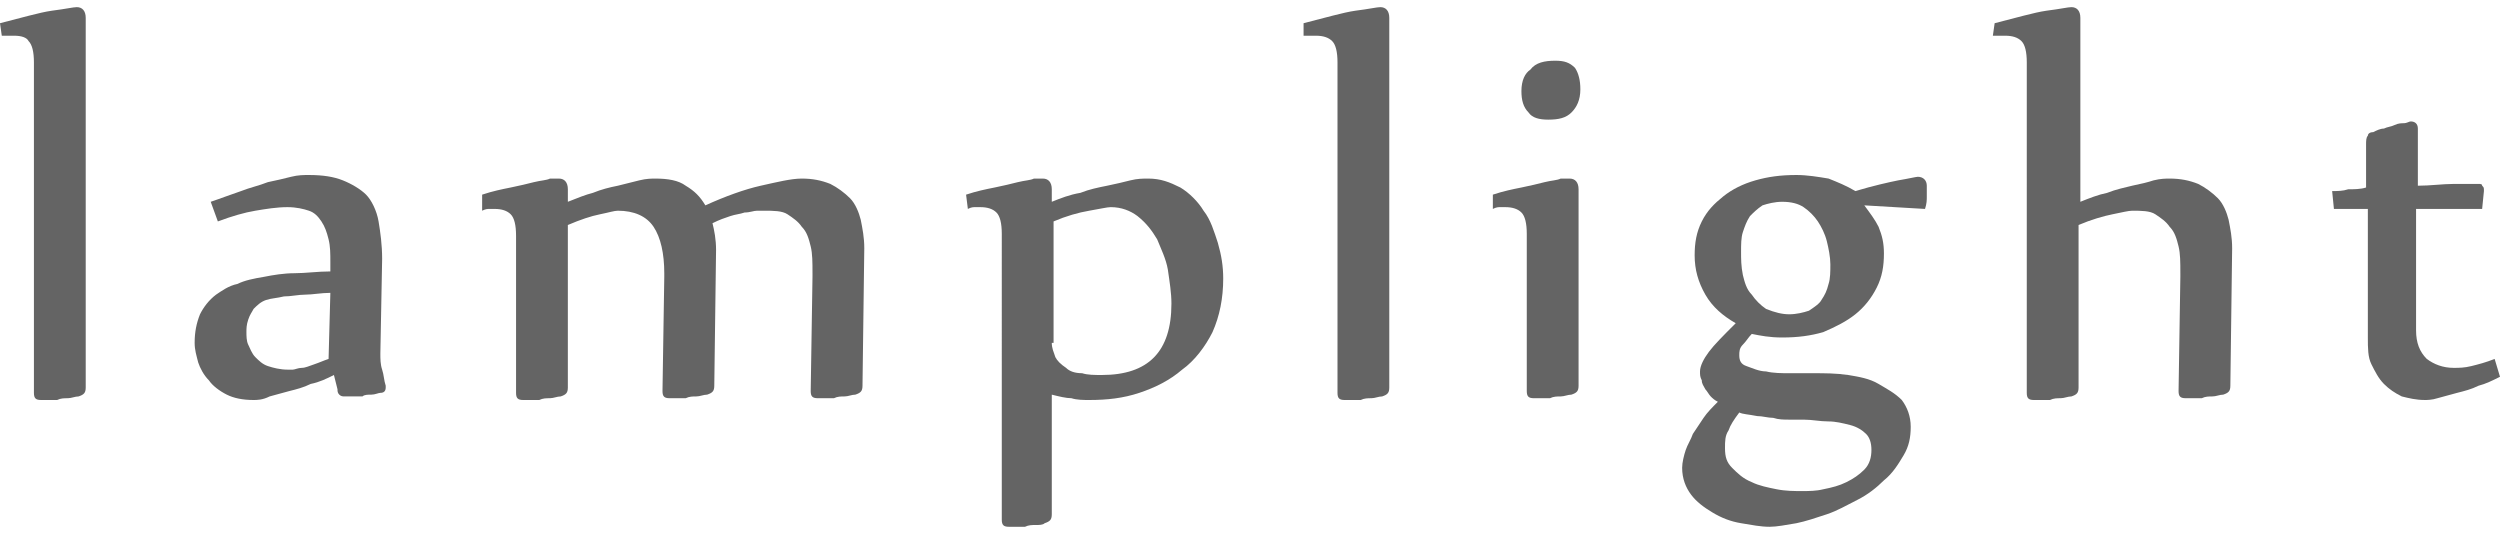 <?xml version="1.0" encoding="utf-8"?>
<!-- Generator: Adobe Illustrator 24.1.2, SVG Export Plug-In . SVG Version: 6.00 Build 0)  -->
<svg version="1.1" id="レイヤー_1" xmlns="http://www.w3.org/2000/svg" xmlns:xlink="http://www.w3.org/1999/xlink" x="0px"
	 y="0px" width="140px" height="30px" viewBox="0 0 140 29.2" style="enable-background:new 0 0 140 29.2;" xml:space="preserve">
<style type="text/css">
	.st0{fill:#646464;}
</style>
<g>
	<path class="st0" d="M0,0.9c1.2-0.3,2.2-0.6,2.9-0.7C3.7,0.1,4.1,0,4.3,0c0.3,0,0.5,0.2,0.5,0.6v20.7c0,0.3-0.1,0.4-0.4,0.5
		c-0.2,0-0.4,0.1-0.6,0.1c-0.2,0-0.4,0-0.6,0.1c-0.2,0-0.4,0-0.5,0c-0.2,0-0.3,0-0.4,0c-0.3,0-0.4-0.1-0.4-0.4V3.1
		c0-0.6-0.1-1-0.3-1.2C1.5,1.7,1.2,1.6,0.8,1.6c-0.2,0-0.4,0-0.7,0L0,0.9z"/>
	<path class="st0" d="M11.8,10.9c0.6-0.2,1.1-0.4,1.7-0.6C14,10.1,14.5,10,15,9.8c0.5-0.1,0.9-0.2,1.3-0.3c0.4-0.1,0.7-0.1,1-0.1
		c0.8,0,1.4,0.1,1.9,0.3c0.5,0.2,1,0.5,1.3,0.8s0.6,0.9,0.7,1.5c0.1,0.6,0.2,1.3,0.2,2.1l-0.1,5.3c0,0.3,0,0.6,0.1,0.9
		c0.1,0.3,0.1,0.6,0.2,0.9c0,0,0,0.1,0,0.1c0,0.2-0.1,0.3-0.3,0.3c-0.1,0-0.3,0.1-0.5,0.1c-0.2,0-0.4,0-0.5,0.1c-0.2,0-0.4,0-0.5,0
		c-0.2,0-0.3,0-0.5,0c-0.1,0-0.2,0-0.3-0.1c-0.1-0.1-0.1-0.2-0.1-0.3l-0.2-0.8c-0.4,0.2-0.8,0.4-1.3,0.5c-0.4,0.2-0.8,0.3-1.2,0.4
		c-0.4,0.1-0.7,0.2-1.1,0.3C14.7,22,14.4,22,14.2,22c-0.6,0-1.1-0.1-1.5-0.3c-0.4-0.2-0.8-0.5-1-0.8c-0.3-0.3-0.5-0.7-0.6-1
		c-0.1-0.4-0.2-0.7-0.2-1.1c0-0.6,0.1-1.1,0.3-1.6c0.2-0.4,0.5-0.8,0.9-1.1c0.3-0.2,0.7-0.5,1.2-0.6c0.4-0.2,0.9-0.3,1.5-0.4
		c0.5-0.1,1.1-0.2,1.7-0.2c0.6,0,1.3-0.1,2-0.1l0-0.5c0-0.5,0-0.9-0.1-1.3c-0.1-0.4-0.2-0.7-0.4-1c-0.2-0.3-0.4-0.5-0.7-0.6
		c-0.3-0.1-0.7-0.2-1.2-0.2c-0.6,0-1.2,0.1-1.8,0.2c-0.6,0.1-1.3,0.3-2.1,0.6L11.8,10.9z M18.5,16c-0.5,0-1,0.1-1.4,0.1
		c-0.4,0-0.8,0.1-1.2,0.1c-0.4,0.1-0.7,0.1-1,0.2c-0.3,0.1-0.5,0.3-0.7,0.5c-0.1,0.2-0.2,0.3-0.3,0.6s-0.1,0.5-0.1,0.7
		c0,0.2,0,0.5,0.1,0.7c0.1,0.2,0.2,0.5,0.4,0.7c0.2,0.2,0.4,0.4,0.7,0.5s0.7,0.2,1.1,0.2c0.1,0,0.2,0,0.3,0c0.1,0,0.3-0.1,0.5-0.1
		c0.2,0,0.4-0.1,0.7-0.2c0.3-0.1,0.5-0.2,0.8-0.3L18.5,16z"/>
	<path class="st0" d="M27,10.5c0.6-0.2,1.1-0.3,1.6-0.4c0.5-0.1,0.9-0.2,1.3-0.3c0.4-0.1,0.7-0.1,0.9-0.2c0.2,0,0.4,0,0.5,0
		c0.3,0,0.5,0.2,0.5,0.6l0,0.7c0.5-0.2,1-0.4,1.4-0.5c0.5-0.2,0.9-0.3,1.4-0.4c0.4-0.1,0.8-0.2,1.2-0.3c0.4-0.1,0.7-0.1,0.9-0.1
		c0.7,0,1.3,0.1,1.7,0.4c0.5,0.3,0.8,0.6,1.1,1.1c1.1-0.5,2.2-0.9,3.1-1.1c0.9-0.2,1.7-0.4,2.3-0.4c0.6,0,1.1,0.1,1.6,0.3
		c0.4,0.2,0.8,0.5,1.1,0.8c0.3,0.3,0.5,0.8,0.6,1.2c0.1,0.5,0.2,1,0.2,1.6l-0.1,7.7c0,0.3-0.1,0.4-0.4,0.5c-0.2,0-0.4,0.1-0.6,0.1
		c-0.2,0-0.4,0-0.6,0.1c-0.2,0-0.4,0-0.5,0c-0.2,0-0.3,0-0.4,0c-0.3,0-0.4-0.1-0.4-0.4l0.1-6.4v-0.2c0-0.6,0-1.1-0.1-1.5
		c-0.1-0.4-0.2-0.8-0.5-1.1c-0.2-0.3-0.5-0.5-0.8-0.7c-0.3-0.2-0.8-0.2-1.3-0.2c-0.1,0-0.2,0-0.4,0c-0.2,0-0.4,0.1-0.7,0.1
		c-0.3,0.1-0.5,0.1-0.8,0.2c-0.3,0.1-0.6,0.2-1,0.4c0.1,0.4,0.2,0.9,0.2,1.5L40,21.2c0,0.3-0.1,0.4-0.4,0.5c-0.2,0-0.4,0.1-0.6,0.1
		c-0.2,0-0.4,0-0.6,0.1c-0.2,0-0.4,0-0.5,0c-0.2,0-0.3,0-0.4,0c-0.3,0-0.4-0.1-0.4-0.4l0.1-6.4v-0.2c0-1.1-0.2-2-0.6-2.6
		c-0.4-0.6-1.1-0.9-2-0.9c-0.2,0-0.5,0.1-1,0.2c-0.5,0.1-1.1,0.3-1.8,0.6v9.1c0,0.3-0.1,0.4-0.4,0.5c-0.2,0-0.4,0.1-0.6,0.1
		c-0.2,0-0.4,0-0.6,0.1c-0.2,0-0.4,0-0.5,0c-0.2,0-0.3,0-0.4,0c-0.3,0-0.4-0.1-0.4-0.4v-8.8c0-0.6-0.1-1-0.3-1.2
		c-0.2-0.2-0.5-0.3-0.9-0.3c-0.1,0-0.2,0-0.3,0c-0.1,0-0.2,0-0.4,0.1L27,10.5z"/>
	<path class="st0" d="M56.1,12.7c0-0.6-0.1-1-0.3-1.2c-0.2-0.2-0.5-0.3-0.9-0.3c-0.1,0-0.2,0-0.3,0c-0.1,0-0.2,0-0.4,0.1l-0.1-0.8
		c0.6-0.2,1.1-0.3,1.6-0.4c0.5-0.1,0.9-0.2,1.3-0.3c0.4-0.1,0.7-0.1,0.9-0.2c0.2,0,0.4,0,0.5,0c0.3,0,0.5,0.2,0.5,0.6l0,0.7
		c0.5-0.2,1-0.4,1.6-0.5c0.5-0.2,1-0.3,1.5-0.4c0.5-0.1,0.9-0.2,1.3-0.3c0.4-0.1,0.7-0.1,1-0.1c0.7,0,1.2,0.2,1.8,0.5
		c0.5,0.3,1,0.8,1.3,1.3c0.4,0.5,0.6,1.2,0.8,1.8c0.2,0.7,0.3,1.3,0.3,2c0,1.1-0.2,2.1-0.6,3c-0.4,0.8-1,1.6-1.7,2.1
		c-0.7,0.6-1.5,1-2.4,1.3C62.9,21.9,62,22,61,22c-0.3,0-0.7,0-1-0.1c-0.3,0-0.7-0.1-1.1-0.2v6.7c0,0.3-0.1,0.4-0.4,0.5
		C58.4,29,58.2,29,58,29c-0.2,0-0.4,0-0.6,0.1c-0.2,0-0.4,0-0.5,0c-0.2,0-0.3,0-0.4,0c-0.3,0-0.4-0.1-0.4-0.4V12.7z M58.9,18.8
		c0,0.3,0.1,0.5,0.2,0.8c0.1,0.2,0.3,0.4,0.6,0.6c0.2,0.2,0.5,0.3,0.9,0.3c0.3,0.1,0.7,0.1,1.1,0.1c2.6,0,3.9-1.3,3.9-4
		c0-0.6-0.1-1.2-0.2-1.9c-0.1-0.6-0.4-1.2-0.6-1.7c-0.3-0.5-0.6-0.9-1.1-1.3c-0.4-0.3-0.9-0.5-1.5-0.5c-0.2,0-0.6,0.1-1.2,0.2
		c-0.6,0.1-1.3,0.3-2,0.6V18.8z"/>
	<path class="st0" d="M73,0.9c1.2-0.3,2.2-0.6,2.9-0.7C76.7,0.1,77.1,0,77.3,0c0.3,0,0.5,0.2,0.5,0.6v20.7c0,0.3-0.1,0.4-0.4,0.5
		c-0.2,0-0.4,0.1-0.6,0.1c-0.2,0-0.4,0-0.6,0.1c-0.2,0-0.4,0-0.5,0c-0.2,0-0.3,0-0.4,0c-0.3,0-0.4-0.1-0.4-0.4V3.1
		c0-0.6-0.1-1-0.3-1.2c-0.2-0.2-0.5-0.3-0.9-0.3c-0.2,0-0.4,0-0.7,0L73,0.9z"/>
	<path class="st0" d="M83.6,10.5c0.6-0.2,1.1-0.3,1.6-0.4c0.5-0.1,0.9-0.2,1.3-0.3c0.4-0.1,0.7-0.1,0.9-0.2c0.2,0,0.4,0,0.5,0
		c0.3,0,0.5,0.2,0.5,0.6v11c0,0.3-0.1,0.4-0.4,0.5c-0.2,0-0.4,0.1-0.6,0.1c-0.2,0-0.4,0-0.6,0.1c-0.2,0-0.4,0-0.5,0
		c-0.2,0-0.3,0-0.4,0c-0.3,0-0.4-0.1-0.4-0.4v-8.8c0-0.6-0.1-1-0.3-1.2c-0.2-0.2-0.5-0.3-0.9-0.3c-0.1,0-0.2,0-0.3,0
		c-0.1,0-0.2,0-0.4,0.1L83.6,10.5z M88.5,4.6c0,0.6-0.2,1-0.5,1.3c-0.3,0.3-0.7,0.4-1.3,0.4c-0.5,0-0.9-0.1-1.1-0.4
		c-0.3-0.3-0.4-0.7-0.4-1.2c0-0.6,0.2-1,0.5-1.2C86,3.1,86.5,3,87.1,3c0.5,0,0.8,0.1,1.1,0.4C88.4,3.7,88.5,4.1,88.5,4.6z"/>
	<path class="st0" d="M104.4,11.1c0.3,0.4,0.6,0.8,0.8,1.2c0.2,0.5,0.3,0.9,0.3,1.5c0,0.7-0.1,1.3-0.4,1.9c-0.3,0.6-0.7,1.1-1.2,1.5
		c-0.5,0.4-1.1,0.7-1.8,1c-0.7,0.2-1.4,0.3-2.3,0.3c-0.7,0-1.2-0.1-1.7-0.2c-0.2,0.2-0.3,0.4-0.5,0.6c-0.2,0.2-0.2,0.4-0.2,0.6
		c0,0.3,0.1,0.5,0.4,0.6c0.3,0.1,0.7,0.3,1.1,0.3c0.4,0.1,0.9,0.1,1.3,0.1c0.5,0,0.9,0,1.3,0c0.7,0,1.3,0,2,0.1
		c0.6,0.1,1.2,0.2,1.7,0.5s0.9,0.5,1.3,0.9c0.3,0.4,0.5,0.9,0.5,1.5c0,0.6-0.1,1.1-0.4,1.6c-0.3,0.5-0.6,1-1.1,1.4
		c-0.4,0.4-0.9,0.8-1.5,1.1c-0.6,0.3-1.1,0.6-1.7,0.8c-0.6,0.2-1.2,0.4-1.7,0.5c-0.6,0.1-1.1,0.2-1.5,0.2c-0.5,0-1-0.1-1.6-0.2
		c-0.6-0.1-1.1-0.3-1.6-0.6c-0.5-0.3-0.9-0.6-1.2-1c-0.3-0.4-0.5-0.9-0.5-1.5c0-0.3,0.1-0.7,0.2-1c0.1-0.3,0.3-0.6,0.4-0.9
		c0.2-0.3,0.4-0.6,0.6-0.9c0.2-0.3,0.5-0.6,0.8-0.9c-0.2-0.1-0.3-0.2-0.4-0.3c-0.1-0.1-0.2-0.3-0.3-0.4c-0.1-0.2-0.2-0.3-0.2-0.5
		c-0.1-0.2-0.1-0.3-0.1-0.5c0-0.3,0.2-0.7,0.5-1.1c0.3-0.4,0.8-0.9,1.5-1.6c-0.7-0.4-1.3-0.9-1.7-1.6c-0.4-0.7-0.6-1.4-0.6-2.2
		c0-0.7,0.1-1.3,0.4-1.9c0.3-0.6,0.7-1,1.2-1.4c0.5-0.4,1.1-0.7,1.8-0.9c0.7-0.2,1.4-0.3,2.3-0.3c0.6,0,1.2,0.1,1.8,0.2
		c0.5,0.2,1,0.4,1.5,0.7c1-0.3,1.9-0.5,2.4-0.6c0.6-0.1,1-0.2,1.1-0.2c0.3,0,0.5,0.2,0.5,0.5c0,0.2,0,0.4,0,0.6c0,0.2,0,0.4-0.1,0.7
		L104.4,11.1z M97.4,22.7c-0.3,0.4-0.5,0.7-0.6,1c-0.2,0.3-0.2,0.6-0.2,1c0,0.5,0.1,0.8,0.4,1.1c0.3,0.3,0.6,0.6,1.1,0.8
		c0.4,0.2,0.9,0.3,1.4,0.4c0.5,0.1,1,0.1,1.4,0.1c0.4,0,0.8,0,1.2-0.1c0.5-0.1,0.9-0.2,1.3-0.4c0.4-0.2,0.7-0.4,1-0.7
		c0.3-0.3,0.4-0.7,0.4-1.1c0-0.4-0.1-0.7-0.3-0.9c-0.2-0.2-0.5-0.4-0.9-0.5c-0.4-0.1-0.8-0.2-1.2-0.2c-0.5,0-0.9-0.1-1.4-0.1
		c-0.2,0-0.5,0-0.8,0c-0.3,0-0.6,0-0.9-0.1c-0.3,0-0.6-0.1-0.9-0.1C97.9,22.8,97.6,22.8,97.4,22.7z M100.2,17.2
		c0.4,0,0.8-0.1,1.1-0.2c0.3-0.2,0.6-0.4,0.7-0.6c0.2-0.3,0.3-0.5,0.4-0.9c0.1-0.3,0.1-0.7,0.1-1.1c0-0.4-0.1-0.9-0.2-1.3
		c-0.1-0.4-0.3-0.8-0.5-1.1c-0.2-0.3-0.5-0.6-0.8-0.8c-0.3-0.2-0.7-0.3-1.2-0.3c-0.4,0-0.8,0.1-1.1,0.2c-0.3,0.2-0.5,0.4-0.7,0.6
		c-0.2,0.3-0.3,0.6-0.4,0.9c-0.1,0.3-0.1,0.7-0.1,1.1c0,0.4,0,0.8,0.1,1.3c0.1,0.4,0.2,0.8,0.5,1.1c0.2,0.3,0.5,0.6,0.8,0.8
		C99.4,17.1,99.8,17.2,100.2,17.2z"/>
	<path class="st0" d="M111.7,0.9c1.2-0.3,2.2-0.6,2.9-0.7c0.8-0.1,1.2-0.2,1.4-0.2c0.3,0,0.5,0.2,0.5,0.6v10.3
		c0.5-0.2,1-0.4,1.5-0.5c0.5-0.2,1-0.3,1.4-0.4c0.5-0.1,0.9-0.2,1.2-0.3c0.4-0.1,0.7-0.1,0.9-0.1c0.6,0,1.1,0.1,1.6,0.3
		c0.4,0.2,0.8,0.5,1.1,0.8c0.3,0.3,0.5,0.8,0.6,1.2c0.1,0.5,0.2,1,0.2,1.6l-0.1,7.7c0,0.3-0.1,0.4-0.4,0.5c-0.2,0-0.4,0.1-0.6,0.1
		c-0.2,0-0.4,0-0.6,0.1c-0.2,0-0.4,0-0.5,0c-0.2,0-0.3,0-0.4,0c-0.3,0-0.4-0.1-0.4-0.4l0.1-6.4v-0.2c0-0.6,0-1.1-0.1-1.5
		c-0.1-0.4-0.2-0.8-0.5-1.1c-0.2-0.3-0.5-0.5-0.8-0.7c-0.3-0.2-0.8-0.2-1.3-0.2c-0.2,0-0.6,0.1-1.1,0.2c-0.5,0.1-1.2,0.3-1.9,0.6
		v9.1c0,0.3-0.1,0.4-0.4,0.5c-0.2,0-0.4,0.1-0.6,0.1c-0.2,0-0.4,0-0.6,0.1c-0.2,0-0.4,0-0.5,0c-0.2,0-0.3,0-0.4,0
		c-0.3,0-0.4-0.1-0.4-0.4V3.1c0-0.6-0.1-1-0.3-1.2c-0.2-0.2-0.5-0.3-0.9-0.3c-0.2,0-0.4,0-0.7,0L111.7,0.9z"/>
	<path class="st0" d="M130.6,10.3c0.3,0,0.6,0,0.9-0.1c0.3,0,0.7,0,1-0.1V7.7c0-0.2,0-0.4,0.1-0.5c0-0.1,0.1-0.2,0.3-0.2
		c0.2-0.1,0.4-0.2,0.6-0.2c0.2-0.1,0.4-0.1,0.6-0.2c0.2-0.1,0.4-0.1,0.5-0.1c0.2,0,0.3-0.1,0.4-0.1c0.2,0,0.4,0.1,0.4,0.4V10
		c0.7,0,1.4-0.1,2-0.1c0.6,0,1.1,0,1.4,0c0.1,0,0.2,0,0.2,0.1c0.1,0.1,0.1,0.1,0.1,0.3v0l-0.1,1l-3.7,0v6.8c0,0.7,0.2,1.2,0.6,1.6
		c0.4,0.3,0.9,0.5,1.5,0.5c0.3,0,0.6,0,1-0.1c0.4-0.1,0.8-0.2,1.3-0.4l0.3,1c-0.4,0.2-0.8,0.4-1.2,0.5c-0.4,0.2-0.8,0.3-1.2,0.4
		s-0.7,0.2-1.1,0.3c-0.3,0.1-0.6,0.1-0.7,0.1c-0.5,0-0.9-0.1-1.3-0.2c-0.4-0.2-0.7-0.4-1-0.7c-0.3-0.3-0.5-0.7-0.7-1.1
		c-0.2-0.4-0.2-0.9-0.2-1.5v-7.2l-1.9,0L130.6,10.3z"/>
</g>
</svg>
